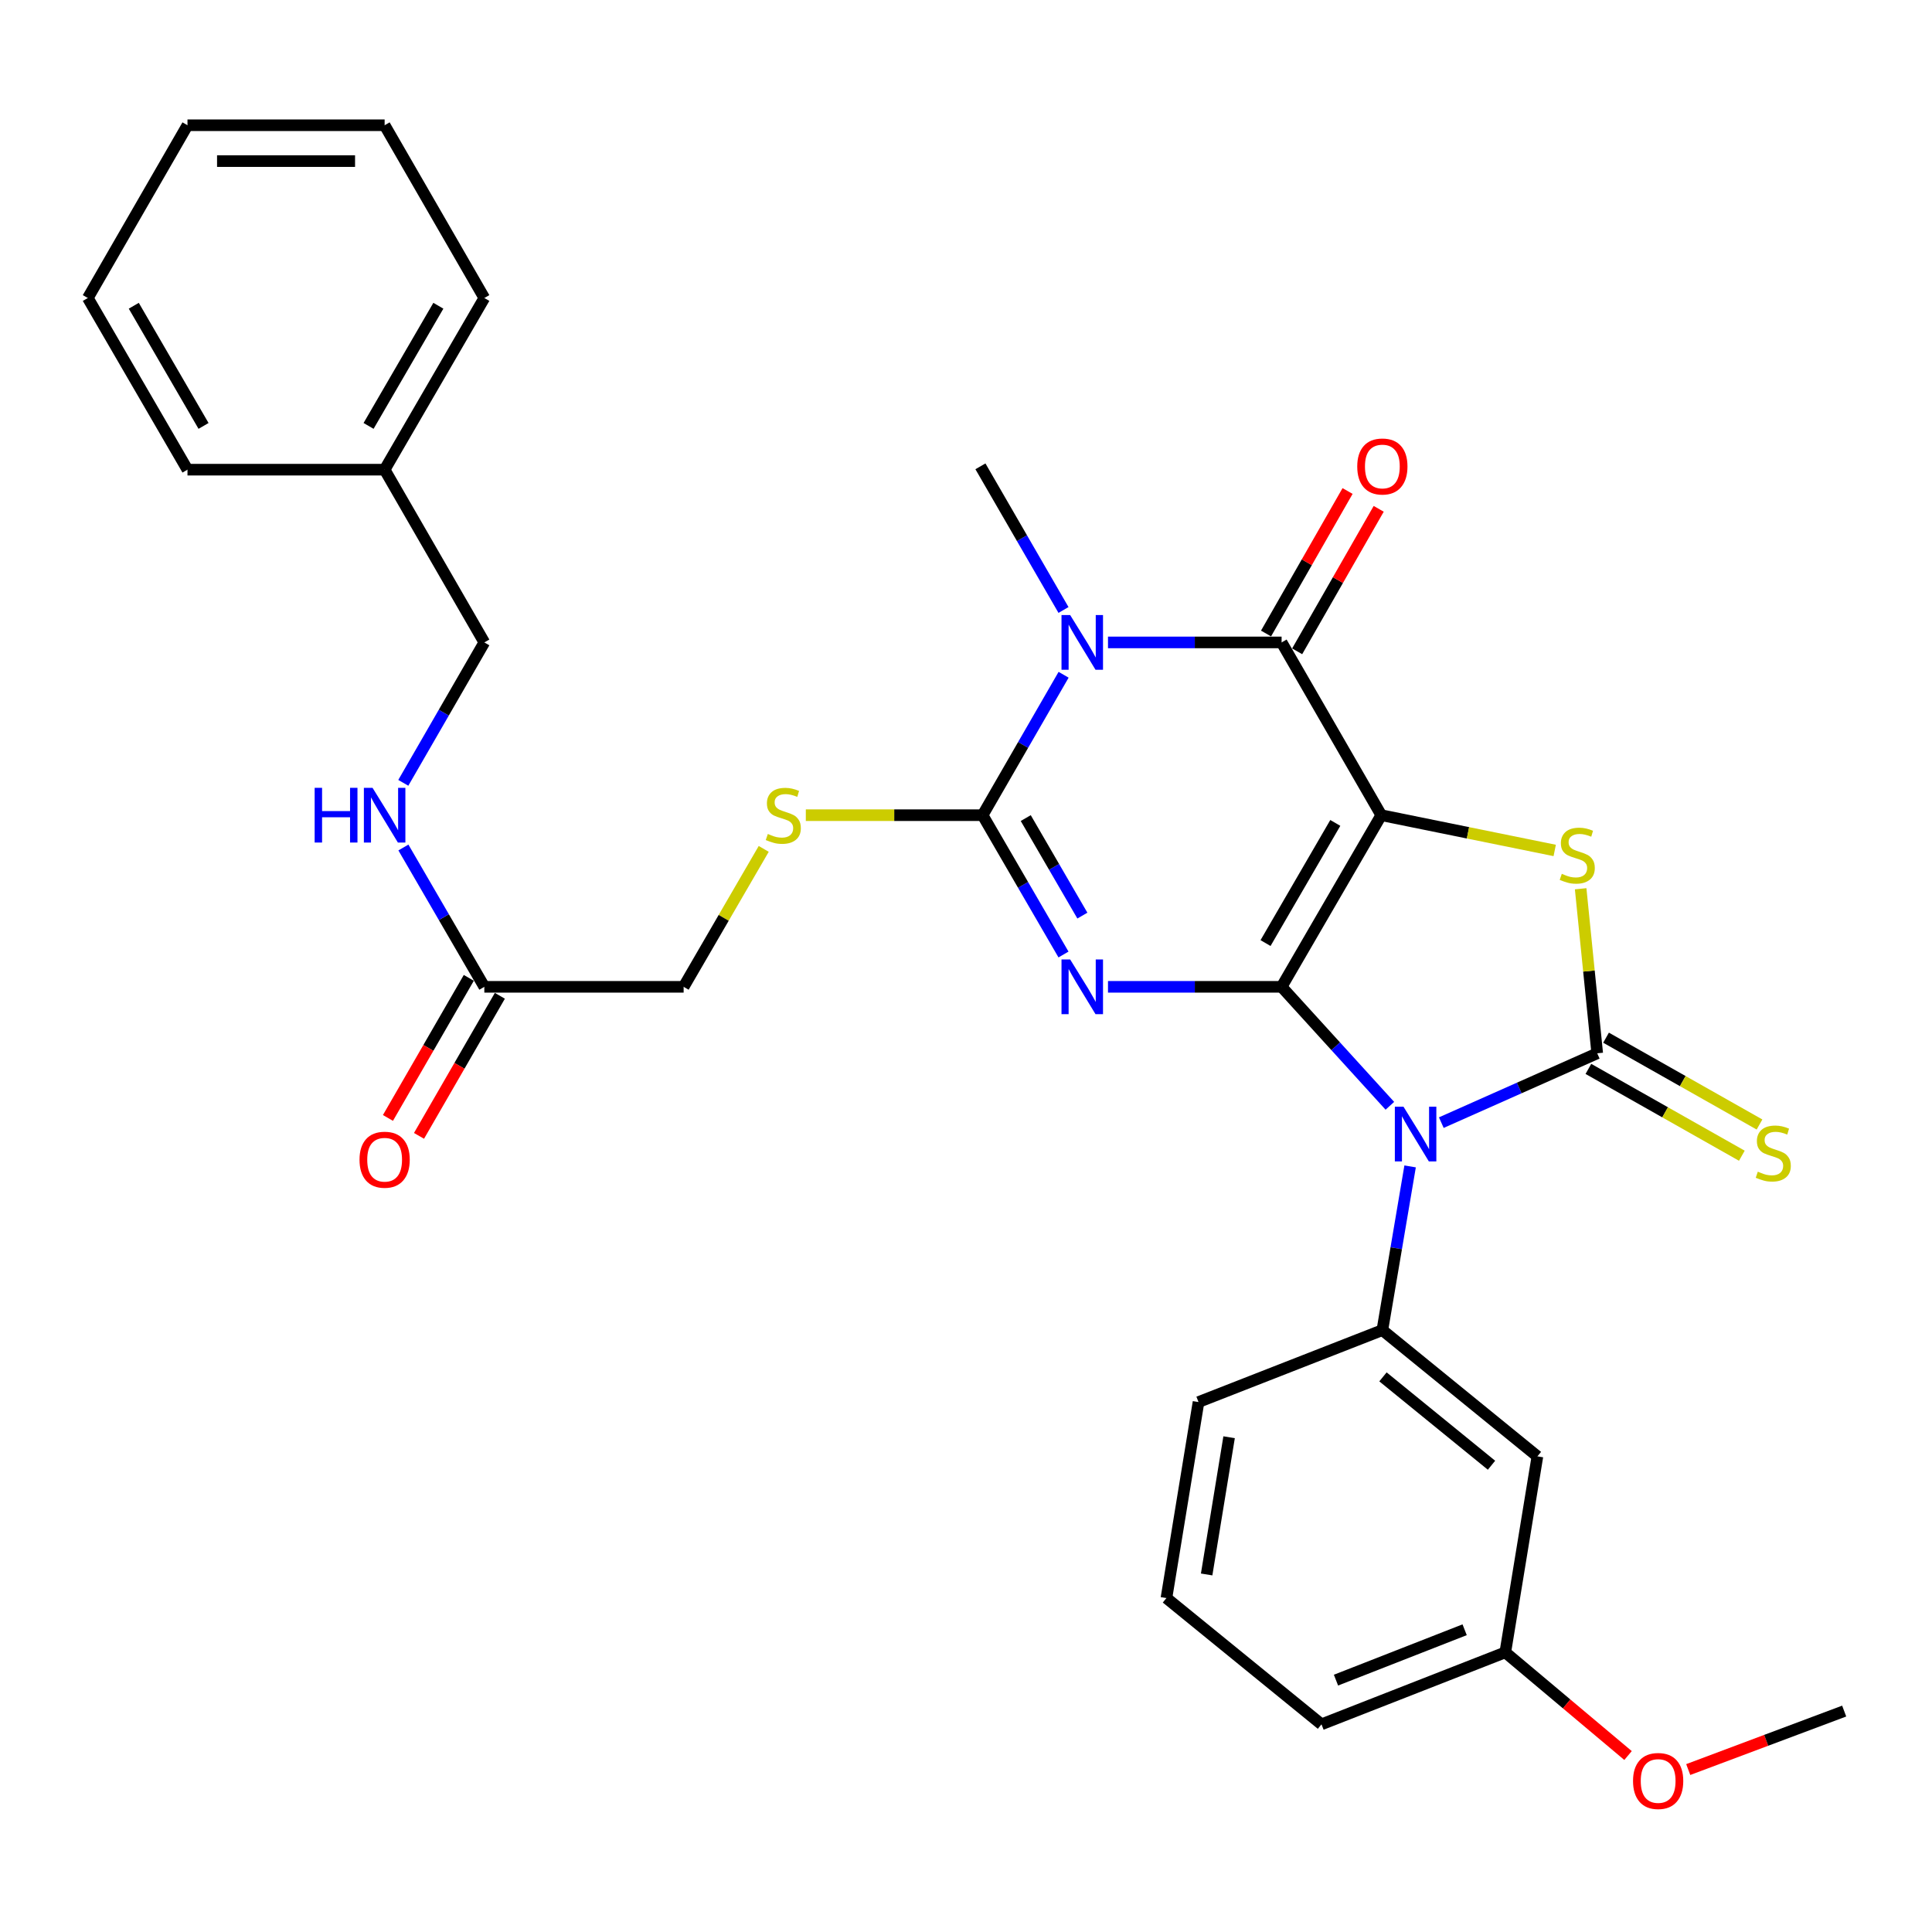 <?xml version='1.0' encoding='iso-8859-1'?>
<svg version='1.1' baseProfile='full'
              xmlns='http://www.w3.org/2000/svg'
                      xmlns:rdkit='http://www.rdkit.org/xml'
                      xmlns:xlink='http://www.w3.org/1999/xlink'
                  xml:space='preserve'
width='1000px' height='1000px' viewBox='0 0 1000 1000'>
<!-- END OF HEADER -->
<rect style='opacity:1.0;fill:#FFFFFF;stroke:none' width='1000' height='1000' x='0' y='0'> </rect>
<path class='bond-0' d='M 663.354,510.781 L 714.939,421.937' style='fill:none;fill-rule:evenodd;stroke:#000000;stroke-width:6px;stroke-linecap:butt;stroke-linejoin:miter;stroke-opacity:1' />
<path class='bond-0' d='M 655.039,488.134 L 691.148,425.943' style='fill:none;fill-rule:evenodd;stroke:#000000;stroke-width:6px;stroke-linecap:butt;stroke-linejoin:miter;stroke-opacity:1' />
<path class='bond-1' d='M 663.354,510.781 L 691.373,541.571' style='fill:none;fill-rule:evenodd;stroke:#000000;stroke-width:6px;stroke-linecap:butt;stroke-linejoin:miter;stroke-opacity:1' />
<path class='bond-1' d='M 691.373,541.571 L 719.391,572.36' style='fill:none;fill-rule:evenodd;stroke:#0000FF;stroke-width:6px;stroke-linecap:butt;stroke-linejoin:miter;stroke-opacity:1' />
<path class='bond-2' d='M 663.354,510.781 L 618.424,510.781' style='fill:none;fill-rule:evenodd;stroke:#000000;stroke-width:6px;stroke-linecap:butt;stroke-linejoin:miter;stroke-opacity:1' />
<path class='bond-2' d='M 618.424,510.781 L 573.494,510.781' style='fill:none;fill-rule:evenodd;stroke:#0000FF;stroke-width:6px;stroke-linecap:butt;stroke-linejoin:miter;stroke-opacity:1' />
<path class='bond-6' d='M 714.939,421.937 L 663.354,332.515' style='fill:none;fill-rule:evenodd;stroke:#000000;stroke-width:6px;stroke-linecap:butt;stroke-linejoin:miter;stroke-opacity:1' />
<path class='bond-7' d='M 714.939,421.937 L 759.828,431.064' style='fill:none;fill-rule:evenodd;stroke:#000000;stroke-width:6px;stroke-linecap:butt;stroke-linejoin:miter;stroke-opacity:1' />
<path class='bond-7' d='M 759.828,431.064 L 804.717,440.19' style='fill:none;fill-rule:evenodd;stroke:#CCCC00;stroke-width:6px;stroke-linecap:butt;stroke-linejoin:miter;stroke-opacity:1' />
<path class='bond-3' d='M 746.02,581.073 L 786.369,563.129' style='fill:none;fill-rule:evenodd;stroke:#0000FF;stroke-width:6px;stroke-linecap:butt;stroke-linejoin:miter;stroke-opacity:1' />
<path class='bond-3' d='M 786.369,563.129 L 826.719,545.185' style='fill:none;fill-rule:evenodd;stroke:#000000;stroke-width:6px;stroke-linecap:butt;stroke-linejoin:miter;stroke-opacity:1' />
<path class='bond-8' d='M 729.871,603.726 L 722.688,646.098' style='fill:none;fill-rule:evenodd;stroke:#0000FF;stroke-width:6px;stroke-linecap:butt;stroke-linejoin:miter;stroke-opacity:1' />
<path class='bond-8' d='M 722.688,646.098 L 715.506,688.47' style='fill:none;fill-rule:evenodd;stroke:#000000;stroke-width:6px;stroke-linecap:butt;stroke-linejoin:miter;stroke-opacity:1' />
<path class='bond-5' d='M 550.462,494.053 L 529.526,457.995' style='fill:none;fill-rule:evenodd;stroke:#0000FF;stroke-width:6px;stroke-linecap:butt;stroke-linejoin:miter;stroke-opacity:1' />
<path class='bond-5' d='M 529.526,457.995 L 508.591,421.937' style='fill:none;fill-rule:evenodd;stroke:#000000;stroke-width:6px;stroke-linecap:butt;stroke-linejoin:miter;stroke-opacity:1' />
<path class='bond-5' d='M 560.235,473.915 L 545.58,448.674' style='fill:none;fill-rule:evenodd;stroke:#0000FF;stroke-width:6px;stroke-linecap:butt;stroke-linejoin:miter;stroke-opacity:1' />
<path class='bond-5' d='M 545.58,448.674 L 530.925,423.434' style='fill:none;fill-rule:evenodd;stroke:#000000;stroke-width:6px;stroke-linecap:butt;stroke-linejoin:miter;stroke-opacity:1' />
<path class='bond-10' d='M 822.148,553.263 L 861.862,575.731' style='fill:none;fill-rule:evenodd;stroke:#000000;stroke-width:6px;stroke-linecap:butt;stroke-linejoin:miter;stroke-opacity:1' />
<path class='bond-10' d='M 861.862,575.731 L 901.575,598.199' style='fill:none;fill-rule:evenodd;stroke:#CCCC00;stroke-width:6px;stroke-linecap:butt;stroke-linejoin:miter;stroke-opacity:1' />
<path class='bond-10' d='M 831.289,537.106 L 871.002,559.574' style='fill:none;fill-rule:evenodd;stroke:#000000;stroke-width:6px;stroke-linecap:butt;stroke-linejoin:miter;stroke-opacity:1' />
<path class='bond-10' d='M 871.002,559.574 L 910.715,582.042' style='fill:none;fill-rule:evenodd;stroke:#CCCC00;stroke-width:6px;stroke-linecap:butt;stroke-linejoin:miter;stroke-opacity:1' />
<path class='bond-31' d='M 826.719,545.185 L 822.431,502.603' style='fill:none;fill-rule:evenodd;stroke:#000000;stroke-width:6px;stroke-linecap:butt;stroke-linejoin:miter;stroke-opacity:1' />
<path class='bond-31' d='M 822.431,502.603 L 818.143,460.021' style='fill:none;fill-rule:evenodd;stroke:#CCCC00;stroke-width:6px;stroke-linecap:butt;stroke-linejoin:miter;stroke-opacity:1' />
<path class='bond-4' d='M 550.518,349.256 L 529.554,385.596' style='fill:none;fill-rule:evenodd;stroke:#0000FF;stroke-width:6px;stroke-linecap:butt;stroke-linejoin:miter;stroke-opacity:1' />
<path class='bond-4' d='M 529.554,385.596 L 508.591,421.937' style='fill:none;fill-rule:evenodd;stroke:#000000;stroke-width:6px;stroke-linecap:butt;stroke-linejoin:miter;stroke-opacity:1' />
<path class='bond-17' d='M 550.464,315.723 L 528.965,278.547' style='fill:none;fill-rule:evenodd;stroke:#0000FF;stroke-width:6px;stroke-linecap:butt;stroke-linejoin:miter;stroke-opacity:1' />
<path class='bond-17' d='M 528.965,278.547 L 507.466,241.371' style='fill:none;fill-rule:evenodd;stroke:#000000;stroke-width:6px;stroke-linecap:butt;stroke-linejoin:miter;stroke-opacity:1' />
<path class='bond-32' d='M 573.494,332.515 L 618.424,332.515' style='fill:none;fill-rule:evenodd;stroke:#0000FF;stroke-width:6px;stroke-linecap:butt;stroke-linejoin:miter;stroke-opacity:1' />
<path class='bond-32' d='M 618.424,332.515 L 663.354,332.515' style='fill:none;fill-rule:evenodd;stroke:#000000;stroke-width:6px;stroke-linecap:butt;stroke-linejoin:miter;stroke-opacity:1' />
<path class='bond-9' d='M 508.591,421.937 L 462.841,421.937' style='fill:none;fill-rule:evenodd;stroke:#000000;stroke-width:6px;stroke-linecap:butt;stroke-linejoin:miter;stroke-opacity:1' />
<path class='bond-9' d='M 462.841,421.937 L 417.091,421.937' style='fill:none;fill-rule:evenodd;stroke:#CCCC00;stroke-width:6px;stroke-linecap:butt;stroke-linejoin:miter;stroke-opacity:1' />
<path class='bond-12' d='M 671.41,337.124 L 692.512,300.245' style='fill:none;fill-rule:evenodd;stroke:#000000;stroke-width:6px;stroke-linecap:butt;stroke-linejoin:miter;stroke-opacity:1' />
<path class='bond-12' d='M 692.512,300.245 L 713.614,263.365' style='fill:none;fill-rule:evenodd;stroke:#FF0000;stroke-width:6px;stroke-linecap:butt;stroke-linejoin:miter;stroke-opacity:1' />
<path class='bond-12' d='M 655.298,327.905 L 676.4,291.026' style='fill:none;fill-rule:evenodd;stroke:#000000;stroke-width:6px;stroke-linecap:butt;stroke-linejoin:miter;stroke-opacity:1' />
<path class='bond-12' d='M 676.4,291.026 L 697.502,254.146' style='fill:none;fill-rule:evenodd;stroke:#FF0000;stroke-width:6px;stroke-linecap:butt;stroke-linejoin:miter;stroke-opacity:1' />
<path class='bond-11' d='M 715.506,688.47 L 795.76,753.812' style='fill:none;fill-rule:evenodd;stroke:#000000;stroke-width:6px;stroke-linecap:butt;stroke-linejoin:miter;stroke-opacity:1' />
<path class='bond-11' d='M 715.824,712.667 L 772.001,758.406' style='fill:none;fill-rule:evenodd;stroke:#000000;stroke-width:6px;stroke-linecap:butt;stroke-linejoin:miter;stroke-opacity:1' />
<path class='bond-20' d='M 715.506,688.47 L 620.35,725.699' style='fill:none;fill-rule:evenodd;stroke:#000000;stroke-width:6px;stroke-linecap:butt;stroke-linejoin:miter;stroke-opacity:1' />
<path class='bond-16' d='M 395.301,439.385 L 374.574,475.083' style='fill:none;fill-rule:evenodd;stroke:#CCCC00;stroke-width:6px;stroke-linecap:butt;stroke-linejoin:miter;stroke-opacity:1' />
<path class='bond-16' d='M 374.574,475.083 L 353.847,510.781' style='fill:none;fill-rule:evenodd;stroke:#000000;stroke-width:6px;stroke-linecap:butt;stroke-linejoin:miter;stroke-opacity:1' />
<path class='bond-18' d='M 795.76,753.812 L 779.136,855.259' style='fill:none;fill-rule:evenodd;stroke:#000000;stroke-width:6px;stroke-linecap:butt;stroke-linejoin:miter;stroke-opacity:1' />
<path class='bond-13' d='M 250.689,510.781 L 353.847,510.781' style='fill:none;fill-rule:evenodd;stroke:#000000;stroke-width:6px;stroke-linecap:butt;stroke-linejoin:miter;stroke-opacity:1' />
<path class='bond-14' d='M 250.689,510.781 L 229.745,474.723' style='fill:none;fill-rule:evenodd;stroke:#000000;stroke-width:6px;stroke-linecap:butt;stroke-linejoin:miter;stroke-opacity:1' />
<path class='bond-14' d='M 229.745,474.723 L 208.801,438.665' style='fill:none;fill-rule:evenodd;stroke:#0000FF;stroke-width:6px;stroke-linecap:butt;stroke-linejoin:miter;stroke-opacity:1' />
<path class='bond-15' d='M 242.65,506.141 L 221.726,542.392' style='fill:none;fill-rule:evenodd;stroke:#000000;stroke-width:6px;stroke-linecap:butt;stroke-linejoin:miter;stroke-opacity:1' />
<path class='bond-15' d='M 221.726,542.392 L 200.801,578.642' style='fill:none;fill-rule:evenodd;stroke:#FF0000;stroke-width:6px;stroke-linecap:butt;stroke-linejoin:miter;stroke-opacity:1' />
<path class='bond-15' d='M 258.727,515.421 L 237.803,551.672' style='fill:none;fill-rule:evenodd;stroke:#000000;stroke-width:6px;stroke-linecap:butt;stroke-linejoin:miter;stroke-opacity:1' />
<path class='bond-15' d='M 237.803,551.672 L 216.878,587.922' style='fill:none;fill-rule:evenodd;stroke:#FF0000;stroke-width:6px;stroke-linecap:butt;stroke-linejoin:miter;stroke-opacity:1' />
<path class='bond-19' d='M 208.745,405.196 L 229.717,368.855' style='fill:none;fill-rule:evenodd;stroke:#0000FF;stroke-width:6px;stroke-linecap:butt;stroke-linejoin:miter;stroke-opacity:1' />
<path class='bond-19' d='M 229.717,368.855 L 250.689,332.515' style='fill:none;fill-rule:evenodd;stroke:#000000;stroke-width:6px;stroke-linecap:butt;stroke-linejoin:miter;stroke-opacity:1' />
<path class='bond-22' d='M 779.136,855.259 L 810.903,881.958' style='fill:none;fill-rule:evenodd;stroke:#000000;stroke-width:6px;stroke-linecap:butt;stroke-linejoin:miter;stroke-opacity:1' />
<path class='bond-22' d='M 810.903,881.958 L 842.671,908.658' style='fill:none;fill-rule:evenodd;stroke:#FF0000;stroke-width:6px;stroke-linecap:butt;stroke-linejoin:miter;stroke-opacity:1' />
<path class='bond-33' d='M 779.136,855.259 L 684,892.508' style='fill:none;fill-rule:evenodd;stroke:#000000;stroke-width:6px;stroke-linecap:butt;stroke-linejoin:miter;stroke-opacity:1' />
<path class='bond-33' d='M 758.097,843.561 L 691.503,869.636' style='fill:none;fill-rule:evenodd;stroke:#000000;stroke-width:6px;stroke-linecap:butt;stroke-linejoin:miter;stroke-opacity:1' />
<path class='bond-21' d='M 250.689,332.515 L 199.084,243.103' style='fill:none;fill-rule:evenodd;stroke:#000000;stroke-width:6px;stroke-linecap:butt;stroke-linejoin:miter;stroke-opacity:1' />
<path class='bond-23' d='M 620.35,725.699 L 603.746,827.156' style='fill:none;fill-rule:evenodd;stroke:#000000;stroke-width:6px;stroke-linecap:butt;stroke-linejoin:miter;stroke-opacity:1' />
<path class='bond-23' d='M 636.179,743.916 L 624.556,814.936' style='fill:none;fill-rule:evenodd;stroke:#000000;stroke-width:6px;stroke-linecap:butt;stroke-linejoin:miter;stroke-opacity:1' />
<path class='bond-25' d='M 199.084,243.103 L 250.689,154.248' style='fill:none;fill-rule:evenodd;stroke:#000000;stroke-width:6px;stroke-linecap:butt;stroke-linejoin:miter;stroke-opacity:1' />
<path class='bond-25' d='M 190.772,220.452 L 226.896,158.254' style='fill:none;fill-rule:evenodd;stroke:#000000;stroke-width:6px;stroke-linecap:butt;stroke-linejoin:miter;stroke-opacity:1' />
<path class='bond-26' d='M 199.084,243.103 L 97.039,243.103' style='fill:none;fill-rule:evenodd;stroke:#000000;stroke-width:6px;stroke-linecap:butt;stroke-linejoin:miter;stroke-opacity:1' />
<path class='bond-27' d='M 873.826,915.917 L 914.186,900.784' style='fill:none;fill-rule:evenodd;stroke:#FF0000;stroke-width:6px;stroke-linecap:butt;stroke-linejoin:miter;stroke-opacity:1' />
<path class='bond-27' d='M 914.186,900.784 L 954.545,885.65' style='fill:none;fill-rule:evenodd;stroke:#000000;stroke-width:6px;stroke-linecap:butt;stroke-linejoin:miter;stroke-opacity:1' />
<path class='bond-24' d='M 603.746,827.156 L 684,892.508' style='fill:none;fill-rule:evenodd;stroke:#000000;stroke-width:6px;stroke-linecap:butt;stroke-linejoin:miter;stroke-opacity:1' />
<path class='bond-28' d='M 250.689,154.248 L 199.084,64.826' style='fill:none;fill-rule:evenodd;stroke:#000000;stroke-width:6px;stroke-linecap:butt;stroke-linejoin:miter;stroke-opacity:1' />
<path class='bond-29' d='M 97.039,243.103 L 45.455,154.248' style='fill:none;fill-rule:evenodd;stroke:#000000;stroke-width:6px;stroke-linecap:butt;stroke-linejoin:miter;stroke-opacity:1' />
<path class='bond-29' d='M 105.355,220.455 L 69.246,158.257' style='fill:none;fill-rule:evenodd;stroke:#000000;stroke-width:6px;stroke-linecap:butt;stroke-linejoin:miter;stroke-opacity:1' />
<path class='bond-34' d='M 199.084,64.826 L 97.039,64.826' style='fill:none;fill-rule:evenodd;stroke:#000000;stroke-width:6px;stroke-linecap:butt;stroke-linejoin:miter;stroke-opacity:1' />
<path class='bond-34' d='M 183.777,83.389 L 112.346,83.389' style='fill:none;fill-rule:evenodd;stroke:#000000;stroke-width:6px;stroke-linecap:butt;stroke-linejoin:miter;stroke-opacity:1' />
<path class='bond-30' d='M 45.455,154.248 L 97.039,64.826' style='fill:none;fill-rule:evenodd;stroke:#000000;stroke-width:6px;stroke-linecap:butt;stroke-linejoin:miter;stroke-opacity:1' />
<path  class='atom-2' d='M 726.448 572.833
L 735.728 587.833
Q 736.648 589.313, 738.128 591.993
Q 739.608 594.673, 739.688 594.833
L 739.688 572.833
L 743.448 572.833
L 743.448 601.153
L 739.568 601.153
L 729.608 584.753
Q 728.448 582.833, 727.208 580.633
Q 726.008 578.433, 725.648 577.753
L 725.648 601.153
L 721.968 601.153
L 721.968 572.833
L 726.448 572.833
' fill='#0000FF'/>
<path  class='atom-3' d='M 553.915 496.621
L 563.195 511.621
Q 564.115 513.101, 565.595 515.781
Q 567.075 518.461, 567.155 518.621
L 567.155 496.621
L 570.915 496.621
L 570.915 524.941
L 567.035 524.941
L 557.075 508.541
Q 555.915 506.621, 554.675 504.421
Q 553.475 502.221, 553.115 501.541
L 553.115 524.941
L 549.435 524.941
L 549.435 496.621
L 553.915 496.621
' fill='#0000FF'/>
<path  class='atom-5' d='M 553.915 318.355
L 563.195 333.355
Q 564.115 334.835, 565.595 337.515
Q 567.075 340.195, 567.155 340.355
L 567.155 318.355
L 570.915 318.355
L 570.915 346.675
L 567.035 346.675
L 557.075 330.275
Q 555.915 328.355, 554.675 326.155
Q 553.475 323.955, 553.115 323.275
L 553.115 346.675
L 549.435 346.675
L 549.435 318.355
L 553.915 318.355
' fill='#0000FF'/>
<path  class='atom-8' d='M 808.385 452.282
Q 808.705 452.402, 810.025 452.962
Q 811.345 453.522, 812.785 453.882
Q 814.265 454.202, 815.705 454.202
Q 818.385 454.202, 819.945 452.922
Q 821.505 451.602, 821.505 449.322
Q 821.505 447.762, 820.705 446.802
Q 819.945 445.842, 818.745 445.322
Q 817.545 444.802, 815.545 444.202
Q 813.025 443.442, 811.505 442.722
Q 810.025 442.002, 808.945 440.482
Q 807.905 438.962, 807.905 436.402
Q 807.905 432.842, 810.305 430.642
Q 812.745 428.442, 817.545 428.442
Q 820.825 428.442, 824.545 430.002
L 823.625 433.082
Q 820.225 431.682, 817.665 431.682
Q 814.905 431.682, 813.385 432.842
Q 811.865 433.962, 811.905 435.922
Q 811.905 437.442, 812.665 438.362
Q 813.465 439.282, 814.585 439.802
Q 815.745 440.322, 817.665 440.922
Q 820.225 441.722, 821.745 442.522
Q 823.265 443.322, 824.345 444.962
Q 825.465 446.562, 825.465 449.322
Q 825.465 453.242, 822.825 455.362
Q 820.225 457.442, 815.865 457.442
Q 813.345 457.442, 811.425 456.882
Q 809.545 456.362, 807.305 455.442
L 808.385 452.282
' fill='#CCCC00'/>
<path  class='atom-10' d='M 397.432 431.657
Q 397.752 431.777, 399.072 432.337
Q 400.392 432.897, 401.832 433.257
Q 403.312 433.577, 404.752 433.577
Q 407.432 433.577, 408.992 432.297
Q 410.552 430.977, 410.552 428.697
Q 410.552 427.137, 409.752 426.177
Q 408.992 425.217, 407.792 424.697
Q 406.592 424.177, 404.592 423.577
Q 402.072 422.817, 400.552 422.097
Q 399.072 421.377, 397.992 419.857
Q 396.952 418.337, 396.952 415.777
Q 396.952 412.217, 399.352 410.017
Q 401.792 407.817, 406.592 407.817
Q 409.872 407.817, 413.592 409.377
L 412.672 412.457
Q 409.272 411.057, 406.712 411.057
Q 403.952 411.057, 402.432 412.217
Q 400.912 413.337, 400.952 415.297
Q 400.952 416.817, 401.712 417.737
Q 402.512 418.657, 403.632 419.177
Q 404.792 419.697, 406.712 420.297
Q 409.272 421.097, 410.792 421.897
Q 412.312 422.697, 413.392 424.337
Q 414.512 425.937, 414.512 428.697
Q 414.512 432.617, 411.872 434.737
Q 409.272 436.817, 404.912 436.817
Q 402.392 436.817, 400.472 436.257
Q 398.592 435.737, 396.352 434.817
L 397.432 431.657
' fill='#CCCC00'/>
<path  class='atom-11' d='M 909.842 606.458
Q 910.162 606.578, 911.482 607.138
Q 912.802 607.698, 914.242 608.058
Q 915.722 608.378, 917.162 608.378
Q 919.842 608.378, 921.402 607.098
Q 922.962 605.778, 922.962 603.498
Q 922.962 601.938, 922.162 600.978
Q 921.402 600.018, 920.202 599.498
Q 919.002 598.978, 917.002 598.378
Q 914.482 597.618, 912.962 596.898
Q 911.482 596.178, 910.402 594.658
Q 909.362 593.138, 909.362 590.578
Q 909.362 587.018, 911.762 584.818
Q 914.202 582.618, 919.002 582.618
Q 922.282 582.618, 926.002 584.178
L 925.082 587.258
Q 921.682 585.858, 919.122 585.858
Q 916.362 585.858, 914.842 587.018
Q 913.322 588.138, 913.362 590.098
Q 913.362 591.618, 914.122 592.538
Q 914.922 593.458, 916.042 593.978
Q 917.202 594.498, 919.122 595.098
Q 921.682 595.898, 923.202 596.698
Q 924.722 597.498, 925.802 599.138
Q 926.922 600.738, 926.922 603.498
Q 926.922 607.418, 924.282 609.538
Q 921.682 611.618, 917.322 611.618
Q 914.802 611.618, 912.882 611.058
Q 911.002 610.538, 908.762 609.618
L 909.842 606.458
' fill='#CCCC00'/>
<path  class='atom-13' d='M 702.506 241.451
Q 702.506 234.651, 705.866 230.851
Q 709.226 227.051, 715.506 227.051
Q 721.786 227.051, 725.146 230.851
Q 728.506 234.651, 728.506 241.451
Q 728.506 248.331, 725.106 252.251
Q 721.706 256.131, 715.506 256.131
Q 709.266 256.131, 705.866 252.251
Q 702.506 248.371, 702.506 241.451
M 715.506 252.931
Q 719.826 252.931, 722.146 250.051
Q 724.506 247.131, 724.506 241.451
Q 724.506 235.891, 722.146 233.091
Q 719.826 230.251, 715.506 230.251
Q 711.186 230.251, 708.826 233.051
Q 706.506 235.851, 706.506 241.451
Q 706.506 247.171, 708.826 250.051
Q 711.186 252.931, 715.506 252.931
' fill='#FF0000'/>
<path  class='atom-15' d='M 162.864 407.777
L 166.704 407.777
L 166.704 419.817
L 181.184 419.817
L 181.184 407.777
L 185.024 407.777
L 185.024 436.097
L 181.184 436.097
L 181.184 423.017
L 166.704 423.017
L 166.704 436.097
L 162.864 436.097
L 162.864 407.777
' fill='#0000FF'/>
<path  class='atom-15' d='M 192.824 407.777
L 202.104 422.777
Q 203.024 424.257, 204.504 426.937
Q 205.984 429.617, 206.064 429.777
L 206.064 407.777
L 209.824 407.777
L 209.824 436.097
L 205.944 436.097
L 195.984 419.697
Q 194.824 417.777, 193.584 415.577
Q 192.384 413.377, 192.024 412.697
L 192.024 436.097
L 188.344 436.097
L 188.344 407.777
L 192.824 407.777
' fill='#0000FF'/>
<path  class='atom-16' d='M 186.084 600.263
Q 186.084 593.463, 189.444 589.663
Q 192.804 585.863, 199.084 585.863
Q 205.364 585.863, 208.724 589.663
Q 212.084 593.463, 212.084 600.263
Q 212.084 607.143, 208.684 611.063
Q 205.284 614.943, 199.084 614.943
Q 192.844 614.943, 189.444 611.063
Q 186.084 607.183, 186.084 600.263
M 199.084 611.743
Q 203.404 611.743, 205.724 608.863
Q 208.084 605.943, 208.084 600.263
Q 208.084 594.703, 205.724 591.903
Q 203.404 589.063, 199.084 589.063
Q 194.764 589.063, 192.404 591.863
Q 190.084 594.663, 190.084 600.263
Q 190.084 605.983, 192.404 608.863
Q 194.764 611.743, 199.084 611.743
' fill='#FF0000'/>
<path  class='atom-23' d='M 845.255 921.835
Q 845.255 915.035, 848.615 911.235
Q 851.975 907.435, 858.255 907.435
Q 864.535 907.435, 867.895 911.235
Q 871.255 915.035, 871.255 921.835
Q 871.255 928.715, 867.855 932.635
Q 864.455 936.515, 858.255 936.515
Q 852.015 936.515, 848.615 932.635
Q 845.255 928.755, 845.255 921.835
M 858.255 933.315
Q 862.575 933.315, 864.895 930.435
Q 867.255 927.515, 867.255 921.835
Q 867.255 916.275, 864.895 913.475
Q 862.575 910.635, 858.255 910.635
Q 853.935 910.635, 851.575 913.435
Q 849.255 916.235, 849.255 921.835
Q 849.255 927.555, 851.575 930.435
Q 853.935 933.315, 858.255 933.315
' fill='#FF0000'/>
</svg>
